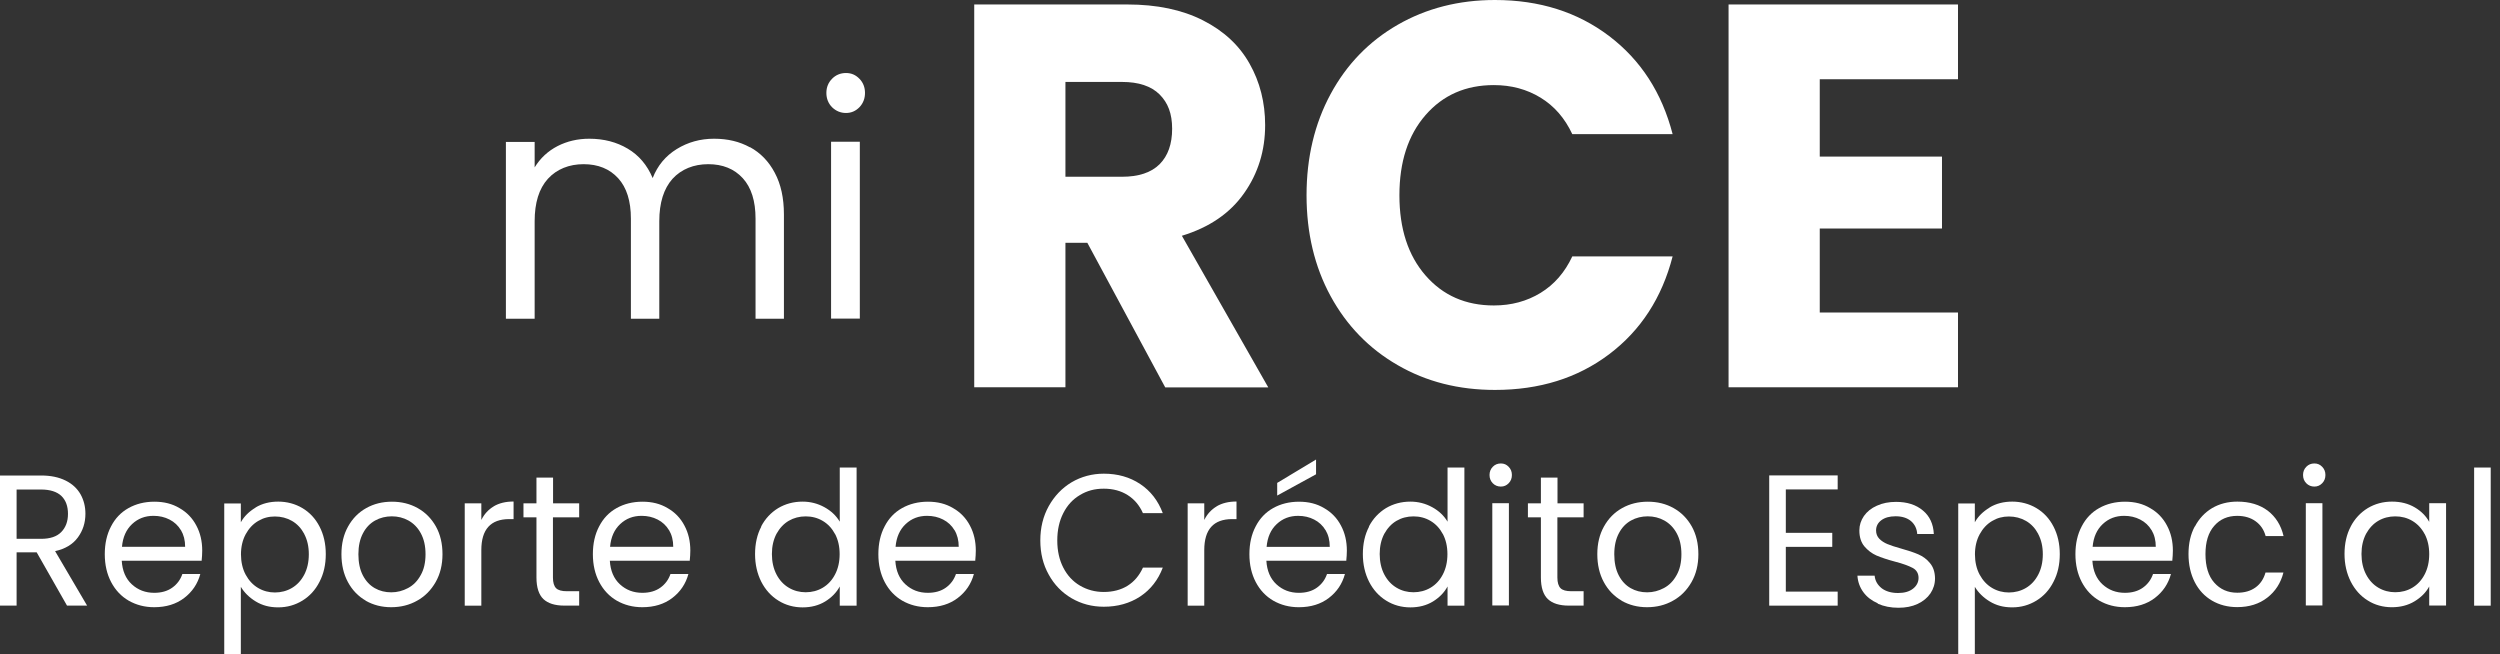 <svg width="214" height="56" viewBox="0 0 214 56" fill="none" xmlns="http://www.w3.org/2000/svg">
<rect x="0" y="0" width="214" height="56" fill="#333333" stroke="none"/>
<g clip-path="url(#clip0_21461_33512)">
<path d="M99.738 33.151L93.075 20.782H91.201V33.151H83.394V0.383H96.504C99.027 0.383 101.19 0.835 102.971 1.741C104.753 2.646 106.082 3.877 106.967 5.456C107.853 7.025 108.296 8.783 108.296 10.709C108.296 12.888 107.698 14.835 106.494 16.54C105.289 18.256 103.517 19.467 101.169 20.182L108.564 33.161H99.748L99.738 33.151ZM91.201 15.13H96.041C97.472 15.13 98.543 14.772 99.264 14.056C99.975 13.34 100.335 12.33 100.335 11.025C100.335 9.719 99.975 8.804 99.264 8.088C98.543 7.372 97.472 7.014 96.041 7.014H91.201V15.14V15.13Z" fill="white"/>
<path d="M113.899 8.052C115.269 5.516 117.185 3.537 119.636 2.126C122.087 0.716 124.867 0 127.967 0C131.777 0 135.031 1.032 137.74 3.084C140.448 5.137 142.261 7.937 143.177 11.484H134.589C133.95 10.116 133.044 9.073 131.87 8.358C130.696 7.642 129.367 7.284 127.874 7.284C125.464 7.284 123.518 8.137 122.025 9.852C120.532 11.568 119.79 13.852 119.79 16.715C119.79 19.579 120.532 21.863 122.025 23.578C123.518 25.294 125.464 26.147 127.874 26.147C129.367 26.147 130.696 25.789 131.87 25.073C133.044 24.357 133.95 23.315 134.589 21.947H143.177C142.261 25.494 140.448 28.284 137.74 30.326C135.031 32.368 131.777 33.378 127.967 33.378C124.857 33.378 122.087 32.673 119.636 31.252C117.185 29.841 115.269 27.863 113.899 25.347C112.53 22.831 111.84 19.947 111.84 16.715C111.84 13.484 112.53 10.589 113.899 8.052Z" fill="white"/>
<path d="M155.771 6.772V13.404H166.234V19.561H155.771V26.751H167.604V33.151H147.965V0.383H167.604V6.783H155.771V6.772Z" fill="white"/>
<path d="M64.19 12.591C65.085 13.075 65.806 13.812 66.321 14.791C66.847 15.77 67.104 16.959 67.104 18.359V27.285H64.674V18.717C64.674 17.212 64.313 16.054 63.582 15.254C62.851 14.454 61.862 14.054 60.626 14.054C59.391 14.054 58.33 14.475 57.568 15.306C56.816 16.149 56.435 17.359 56.435 18.938V27.285H54.005V18.717C54.005 17.212 53.644 16.054 52.913 15.254C52.182 14.454 51.193 14.054 49.957 14.054C48.722 14.054 47.661 14.475 46.899 15.306C46.137 16.149 45.766 17.359 45.766 18.938V27.285H43.305V12.149H45.766V14.328C46.25 13.538 46.909 12.928 47.723 12.507C48.547 12.085 49.453 11.875 50.441 11.875C51.688 11.875 52.779 12.159 53.737 12.728C54.695 13.296 55.405 14.138 55.869 15.243C56.281 14.18 56.971 13.349 57.928 12.759C58.886 12.17 59.947 11.875 61.121 11.875C62.295 11.875 63.304 12.117 64.2 12.612L64.19 12.591Z" fill="white"/>
<path d="M71.222 9.176C70.903 8.85 70.738 8.439 70.738 7.955C70.738 7.471 70.903 7.071 71.222 6.745C71.541 6.418 71.943 6.25 72.417 6.25C72.891 6.25 73.251 6.418 73.57 6.745C73.889 7.071 74.044 7.482 74.044 7.955C74.044 8.429 73.889 8.839 73.57 9.176C73.251 9.503 72.87 9.671 72.417 9.671C71.964 9.671 71.552 9.503 71.222 9.176ZM73.601 12.134V27.271H71.14V12.134H73.601Z" fill="white"/>
<path d="M5.736 51.84L3.141 47.282H1.421V51.84H0V40.703H3.522C4.346 40.703 5.036 40.85 5.613 41.135C6.189 41.419 6.601 41.808 6.89 42.303C7.168 42.798 7.312 43.356 7.312 43.977C7.312 44.745 7.096 45.419 6.663 46.008C6.23 46.598 5.582 46.987 4.717 47.177L7.456 51.84H5.757H5.736ZM1.421 46.124H3.512C4.284 46.124 4.861 45.935 5.242 45.545C5.623 45.156 5.819 44.64 5.819 43.987C5.819 43.335 5.633 42.819 5.252 42.45C4.871 42.093 4.294 41.903 3.512 41.903H1.421V46.124Z" fill="white"/>
<path d="M17.269 47.998H10.421C10.472 48.861 10.761 49.535 11.286 50.019C11.811 50.503 12.45 50.745 13.201 50.745C13.819 50.745 14.334 50.598 14.746 50.303C15.158 50.008 15.446 49.619 15.611 49.135H17.146C16.919 49.977 16.456 50.661 15.766 51.187C15.076 51.714 14.221 51.977 13.201 51.977C12.388 51.977 11.667 51.787 11.018 51.419C10.38 51.05 9.875 50.514 9.515 49.829C9.154 49.145 8.969 48.345 8.969 47.44C8.969 46.535 9.144 45.745 9.504 45.061C9.854 44.377 10.359 43.85 10.998 43.493C11.636 43.135 12.377 42.945 13.212 42.945C14.046 42.945 14.746 43.124 15.364 43.493C15.992 43.85 16.476 44.356 16.806 44.987C17.146 45.619 17.31 46.335 17.31 47.135C17.31 47.408 17.29 47.703 17.259 48.019L17.269 47.998ZM15.488 45.387C15.251 44.987 14.921 44.682 14.509 44.472C14.097 44.261 13.644 44.156 13.139 44.156C12.419 44.156 11.811 44.387 11.306 44.861C10.802 45.335 10.514 45.977 10.441 46.808H15.848C15.848 46.251 15.724 45.777 15.488 45.377V45.387Z" fill="white"/>
<path d="M21.873 43.443C22.429 43.106 23.078 42.938 23.819 42.938C24.561 42.938 25.271 43.127 25.889 43.495C26.507 43.864 27.001 44.39 27.352 45.074C27.702 45.748 27.887 46.537 27.887 47.432C27.887 48.327 27.712 49.106 27.352 49.8C27.001 50.495 26.507 51.032 25.889 51.411C25.271 51.79 24.581 51.99 23.819 51.99C23.057 51.99 22.45 51.822 21.893 51.485C21.337 51.148 20.915 50.727 20.616 50.232V56H19.195V43.095H20.616V44.706C20.895 44.201 21.317 43.79 21.873 43.453V43.443ZM26.044 45.706C25.786 45.222 25.436 44.843 24.993 44.59C24.55 44.337 24.066 44.211 23.531 44.211C22.995 44.211 22.532 44.337 22.089 44.601C21.646 44.864 21.296 45.243 21.028 45.737C20.761 46.232 20.627 46.811 20.627 47.453C20.627 48.095 20.761 48.695 21.028 49.19C21.296 49.685 21.646 50.064 22.089 50.327C22.532 50.59 23.016 50.716 23.531 50.716C24.046 50.716 24.55 50.59 24.993 50.327C25.436 50.064 25.786 49.685 26.044 49.19C26.301 48.695 26.435 48.116 26.435 47.443C26.435 46.769 26.301 46.211 26.044 45.716V45.706Z" fill="white"/>
<path d="M31.317 51.419C30.668 51.05 30.153 50.514 29.783 49.829C29.412 49.145 29.227 48.345 29.227 47.44C29.227 46.535 29.412 45.756 29.793 45.072C30.174 44.387 30.689 43.861 31.348 43.493C32.007 43.124 32.738 42.945 33.552 42.945C34.365 42.945 35.097 43.124 35.756 43.493C36.415 43.861 36.93 44.387 37.311 45.061C37.692 45.745 37.877 46.535 37.877 47.44C37.877 48.345 37.681 49.145 37.29 49.829C36.899 50.514 36.374 51.05 35.704 51.419C35.035 51.798 34.293 51.977 33.48 51.977C32.666 51.977 31.945 51.787 31.297 51.419H31.317ZM34.932 50.335C35.385 50.093 35.745 49.724 36.013 49.229C36.291 48.745 36.425 48.145 36.425 47.44C36.425 46.735 36.291 46.145 36.023 45.651C35.756 45.156 35.395 44.798 34.963 44.556C34.53 44.314 34.046 44.198 33.541 44.198C33.037 44.198 32.543 44.314 32.11 44.556C31.678 44.798 31.327 45.156 31.07 45.651C30.812 46.135 30.679 46.735 30.679 47.44C30.679 48.145 30.802 48.756 31.06 49.25C31.317 49.745 31.657 50.103 32.079 50.345C32.501 50.587 32.975 50.703 33.49 50.703C34.005 50.703 34.479 50.577 34.932 50.335Z" fill="white"/>
<path d="M42.263 43.34C42.727 43.066 43.293 42.93 43.962 42.93V44.435H43.592C41.995 44.435 41.202 45.319 41.202 47.087V51.845H39.781V43.088H41.202V44.509C41.45 44.003 41.81 43.614 42.273 43.34H42.263Z" fill="white"/>
<path d="M47.332 44.283V49.441C47.332 49.862 47.424 50.167 47.599 50.346C47.775 50.525 48.084 50.609 48.526 50.609H49.577V51.84H48.3C47.507 51.84 46.909 51.651 46.518 51.283C46.127 50.914 45.921 50.293 45.921 49.441V44.283H44.809V43.083H45.921V40.883H47.342V43.083H49.577V44.283H47.342H47.332Z" fill="white"/>
<path d="M59.05 47.998H52.202C52.254 48.861 52.542 49.535 53.067 50.019C53.592 50.503 54.231 50.745 54.983 50.745C55.6 50.745 56.115 50.598 56.527 50.303C56.939 50.008 57.228 49.619 57.392 49.135H58.927C58.7 49.977 58.237 50.661 57.547 51.187C56.857 51.714 56.002 51.977 54.983 51.977C54.169 51.977 53.448 51.787 52.799 51.419C52.161 51.05 51.656 50.514 51.296 49.829C50.935 49.145 50.75 48.345 50.75 47.44C50.75 46.535 50.925 45.745 51.285 45.061C51.636 44.377 52.14 43.85 52.779 43.493C53.417 43.135 54.159 42.945 54.993 42.945C55.827 42.945 56.527 43.124 57.145 43.493C57.773 43.85 58.257 44.356 58.587 44.987C58.927 45.619 59.092 46.335 59.092 47.135C59.092 47.408 59.071 47.703 59.04 48.019L59.05 47.998ZM57.269 45.387C57.032 44.987 56.702 44.682 56.291 44.472C55.879 44.261 55.425 44.156 54.921 44.156C54.2 44.156 53.592 44.387 53.088 44.861C52.583 45.335 52.295 45.977 52.223 46.808H57.629C57.629 46.251 57.506 45.777 57.269 45.377V45.387Z" fill="white"/>
<path d="M65.148 45.076C65.498 44.402 65.992 43.876 66.61 43.497C67.228 43.129 67.928 42.939 68.701 42.939C69.37 42.939 69.988 43.097 70.565 43.413C71.141 43.729 71.574 44.139 71.883 44.655V40.023H73.325V51.844H71.883V50.202C71.605 50.718 71.183 51.15 70.637 51.486C70.081 51.823 69.442 51.992 68.701 51.992C67.959 51.992 67.249 51.802 66.631 51.413C66.013 51.034 65.519 50.486 65.168 49.802C64.818 49.108 64.633 48.318 64.633 47.434C64.633 46.55 64.808 45.75 65.168 45.076H65.148ZM71.481 45.718C71.224 45.234 70.874 44.855 70.431 44.592C69.988 44.329 69.504 44.202 68.968 44.202C68.433 44.202 67.949 44.329 67.516 44.581C67.084 44.834 66.734 45.213 66.466 45.697C66.208 46.192 66.075 46.76 66.075 47.423C66.075 48.086 66.208 48.676 66.466 49.171C66.723 49.665 67.073 50.044 67.516 50.307C67.959 50.571 68.443 50.697 68.968 50.697C69.494 50.697 69.988 50.571 70.431 50.307C70.874 50.044 71.224 49.665 71.481 49.171C71.739 48.676 71.873 48.097 71.873 47.434C71.873 46.771 71.739 46.202 71.481 45.708V45.718Z" fill="white"/>
<path d="M83.488 47.998H76.64C76.691 48.861 76.979 49.535 77.505 50.019C78.03 50.503 78.668 50.745 79.42 50.745C80.038 50.745 80.553 50.598 80.965 50.303C81.377 50.008 81.665 49.619 81.83 49.135H83.364C83.138 49.977 82.674 50.661 81.984 51.187C81.294 51.714 80.44 51.977 79.42 51.977C78.606 51.977 77.886 51.787 77.237 51.419C76.598 51.05 76.094 50.514 75.733 49.829C75.373 49.145 75.188 48.345 75.188 47.44C75.188 46.535 75.363 45.745 75.723 45.061C76.073 44.377 76.578 43.85 77.216 43.493C77.855 43.135 78.596 42.945 79.43 42.945C80.264 42.945 80.965 43.124 81.583 43.493C82.211 43.85 82.695 44.356 83.025 44.987C83.364 45.619 83.529 46.335 83.529 47.135C83.529 47.408 83.508 47.703 83.478 48.019L83.488 47.998ZM81.706 45.387C81.469 44.987 81.14 44.682 80.728 44.472C80.316 44.261 79.863 44.156 79.358 44.156C78.637 44.156 78.03 44.387 77.525 44.861C77.021 45.335 76.732 45.977 76.66 46.808H82.067C82.067 46.251 81.943 45.777 81.706 45.377V45.387Z" fill="white"/>
<path d="M89.772 43.326C90.256 42.463 90.904 41.778 91.728 41.284C92.552 40.8 93.479 40.547 94.488 40.547C95.672 40.547 96.713 40.842 97.598 41.431C98.484 42.02 99.133 42.852 99.534 43.926H97.835C97.537 43.252 97.094 42.736 96.527 42.378C95.961 42.02 95.281 41.831 94.488 41.831C93.695 41.831 93.046 42.01 92.439 42.378C91.831 42.736 91.358 43.252 91.018 43.926C90.678 44.589 90.503 45.368 90.503 46.263C90.503 47.157 90.678 47.926 91.018 48.589C91.358 49.252 91.831 49.768 92.439 50.126C93.046 50.483 93.726 50.673 94.488 50.673C95.25 50.673 95.961 50.494 96.527 50.136C97.094 49.778 97.526 49.263 97.835 48.589H99.534C99.133 49.652 98.484 50.473 97.598 51.062C96.713 51.641 95.672 51.936 94.488 51.936C93.479 51.936 92.562 51.694 91.728 51.21C90.904 50.726 90.245 50.052 89.772 49.189C89.288 48.326 89.051 47.357 89.051 46.263C89.051 45.168 89.288 44.199 89.772 43.326Z" fill="white"/>
<path d="M104.146 43.34C104.609 43.066 105.176 42.93 105.845 42.93V44.435H105.474C103.878 44.435 103.085 45.319 103.085 47.087V51.845H101.664V43.088H103.085V44.509C103.332 44.003 103.693 43.614 104.156 43.34H104.146Z" fill="white"/>
<path d="M115.25 47.999H108.401C108.453 48.862 108.741 49.536 109.266 50.02C109.792 50.504 110.43 50.746 111.182 50.746C111.8 50.746 112.315 50.599 112.727 50.304C113.138 50.009 113.427 49.62 113.592 49.136H115.126C114.899 49.978 114.436 50.662 113.746 51.188C113.056 51.715 112.201 51.978 111.182 51.978C110.368 51.978 109.647 51.788 108.999 51.42C108.36 51.051 107.855 50.515 107.495 49.831C107.135 49.146 106.949 48.346 106.949 47.441C106.949 46.536 107.124 45.746 107.485 45.062C107.835 44.378 108.339 43.852 108.978 43.494C109.616 43.136 110.358 42.946 111.192 42.946C112.026 42.946 112.726 43.125 113.344 43.494C113.973 43.852 114.457 44.357 114.786 44.988C115.126 45.62 115.291 46.336 115.291 47.136C115.291 47.41 115.27 47.704 115.239 48.02L115.25 47.999ZM113.468 45.388C113.231 44.989 112.902 44.683 112.49 44.473C112.078 44.262 111.625 44.157 111.12 44.157C110.399 44.157 109.791 44.389 109.287 44.862C108.782 45.336 108.494 45.978 108.422 46.809H113.828C113.828 46.252 113.705 45.778 113.468 45.378V45.388ZM112.654 40.599L109.328 42.42V41.336L112.654 39.336V40.599Z" fill="white"/>
<path d="M117.175 45.076C117.525 44.402 118.02 43.876 118.637 43.497C119.255 43.129 119.956 42.939 120.728 42.939C121.397 42.939 122.015 43.097 122.592 43.413C123.169 43.729 123.601 44.139 123.91 44.655V40.023H125.352V51.844H123.91V50.202C123.632 50.718 123.21 51.15 122.664 51.486C122.108 51.823 121.469 51.992 120.728 51.992C119.987 51.992 119.276 51.802 118.658 51.413C118.04 51.034 117.546 50.486 117.196 49.802C116.846 49.108 116.66 48.318 116.66 47.434C116.66 46.55 116.835 45.75 117.196 45.076H117.175ZM123.508 45.718C123.251 45.234 122.901 44.855 122.458 44.592C122.015 44.329 121.531 44.202 120.996 44.202C120.46 44.202 119.976 44.329 119.544 44.581C119.111 44.834 118.761 45.213 118.493 45.697C118.236 46.192 118.102 46.76 118.102 47.423C118.102 48.086 118.236 48.676 118.493 49.171C118.751 49.665 119.101 50.044 119.544 50.307C119.986 50.571 120.47 50.697 120.996 50.697C121.521 50.697 122.015 50.571 122.458 50.307C122.901 50.044 123.251 49.665 123.508 49.171C123.766 48.676 123.9 48.097 123.9 47.434C123.9 46.771 123.766 46.202 123.508 45.708V45.718Z" fill="white"/>
<path d="M127.782 41.367C127.597 41.177 127.504 40.946 127.504 40.661C127.504 40.377 127.597 40.146 127.782 39.956C127.967 39.767 128.194 39.672 128.472 39.672C128.75 39.672 128.956 39.767 129.141 39.956C129.327 40.146 129.419 40.377 129.419 40.661C129.419 40.946 129.327 41.177 129.141 41.367C128.956 41.556 128.74 41.651 128.472 41.651C128.204 41.651 127.967 41.556 127.782 41.367ZM129.162 43.072V51.83H127.741V43.072H129.162Z" fill="white"/>
<path d="M133.312 44.283V49.441C133.312 49.862 133.405 50.167 133.58 50.346C133.755 50.525 134.064 50.609 134.507 50.609H135.557V51.84H134.28C133.487 51.84 132.89 51.651 132.499 51.283C132.107 50.914 131.901 50.293 131.901 49.441V44.283H130.789V43.083H131.901V40.883H133.322V43.083H135.557V44.283H133.322H133.312Z" fill="white"/>
<path d="M138.821 51.419C138.172 51.05 137.657 50.514 137.287 49.829C136.916 49.145 136.73 48.345 136.73 47.44C136.73 46.535 136.916 45.756 137.297 45.072C137.678 44.387 138.193 43.861 138.852 43.493C139.511 43.124 140.242 42.945 141.056 42.945C141.869 42.945 142.601 43.124 143.26 43.493C143.919 43.861 144.434 44.387 144.815 45.061C145.196 45.745 145.381 46.535 145.381 47.44C145.381 48.345 145.185 49.145 144.794 49.829C144.403 50.514 143.877 51.05 143.208 51.419C142.539 51.798 141.797 51.977 140.984 51.977C140.17 51.977 139.449 51.787 138.8 51.419H138.821ZM142.436 50.335C142.889 50.093 143.249 49.724 143.517 49.229C143.795 48.745 143.929 48.145 143.929 47.44C143.929 46.735 143.795 46.145 143.527 45.651C143.26 45.156 142.899 44.798 142.467 44.556C142.034 44.314 141.55 44.198 141.045 44.198C140.541 44.198 140.046 44.314 139.614 44.556C139.181 44.798 138.831 45.156 138.574 45.651C138.316 46.135 138.182 46.735 138.182 47.44C138.182 48.145 138.306 48.756 138.564 49.25C138.821 49.745 139.161 50.103 139.583 50.345C140.005 50.587 140.479 50.703 140.994 50.703C141.509 50.703 141.983 50.577 142.436 50.335Z" fill="white"/>
<path d="M152.866 41.885V45.611H156.842V46.811H152.866V50.642H157.305V51.843H151.445V40.695H157.305V41.895H152.866V41.885Z" fill="white"/>
<path d="M160.737 51.645C160.211 51.413 159.799 51.098 159.501 50.687C159.202 50.277 159.027 49.803 158.996 49.277H160.469C160.51 49.719 160.716 50.066 161.066 50.35C161.426 50.624 161.9 50.761 162.477 50.761C163.023 50.761 163.445 50.635 163.754 50.392C164.063 50.15 164.228 49.834 164.228 49.466C164.228 49.098 164.063 48.792 163.723 48.613C163.383 48.434 162.879 48.245 162.178 48.066C161.54 47.898 161.025 47.719 160.623 47.55C160.222 47.371 159.882 47.108 159.593 46.771C159.305 46.424 159.161 45.971 159.161 45.403C159.161 44.95 159.295 44.55 159.552 44.171C159.81 43.803 160.18 43.498 160.664 43.287C161.138 43.066 161.694 42.961 162.302 42.961C163.249 42.961 164.011 43.203 164.598 43.698C165.185 44.182 165.494 44.856 165.535 45.708H164.114C164.083 45.256 163.908 44.887 163.579 44.603C163.249 44.329 162.806 44.193 162.261 44.193C161.746 44.193 161.344 44.308 161.045 44.529C160.747 44.75 160.592 45.045 160.592 45.403C160.592 45.687 160.685 45.929 160.87 46.119C161.056 46.308 161.282 46.456 161.56 46.571C161.838 46.687 162.219 46.813 162.714 46.95C163.332 47.119 163.826 47.287 164.217 47.456C164.598 47.624 164.938 47.866 165.206 48.203C165.484 48.529 165.628 48.961 165.638 49.498C165.638 49.982 165.505 50.403 165.247 50.792C164.99 51.171 164.619 51.477 164.145 51.698C163.672 51.919 163.126 52.024 162.508 52.024C161.849 52.024 161.262 51.908 160.737 51.676V51.645Z" fill="white"/>
<path d="M170.303 43.443C170.859 43.106 171.507 42.938 172.249 42.938C172.99 42.938 173.701 43.127 174.319 43.495C174.937 43.864 175.431 44.39 175.781 45.074C176.131 45.748 176.317 46.537 176.317 47.432C176.317 48.327 176.142 49.106 175.781 49.8C175.431 50.495 174.937 51.032 174.319 51.411C173.701 51.79 173.011 51.99 172.249 51.99C171.487 51.99 170.879 51.822 170.323 51.485C169.767 51.148 169.345 50.727 169.046 50.232V56H167.625V43.095H169.046V44.706C169.324 44.201 169.746 43.79 170.303 43.453V43.443ZM174.473 45.706C174.216 45.222 173.866 44.843 173.423 44.59C172.98 44.337 172.496 44.211 171.961 44.211C171.425 44.211 170.962 44.337 170.519 44.601C170.076 44.864 169.726 45.243 169.458 45.737C169.19 46.232 169.056 46.811 169.056 47.453C169.056 48.095 169.19 48.695 169.458 49.19C169.726 49.685 170.076 50.064 170.519 50.327C170.962 50.59 171.446 50.716 171.961 50.716C172.476 50.716 172.98 50.59 173.423 50.327C173.866 50.064 174.216 49.685 174.473 49.19C174.731 48.695 174.865 48.116 174.865 47.443C174.865 46.769 174.731 46.211 174.473 45.716V45.706Z" fill="white"/>
<path d="M185.957 47.998H179.108C179.16 48.861 179.448 49.535 179.973 50.019C180.499 50.503 181.137 50.745 181.889 50.745C182.507 50.745 183.022 50.598 183.434 50.303C183.845 50.008 184.134 49.619 184.299 49.135H185.833C185.607 49.977 185.143 50.661 184.453 51.187C183.763 51.714 182.908 51.977 181.889 51.977C181.075 51.977 180.354 51.787 179.706 51.419C179.067 51.05 178.563 50.514 178.202 49.829C177.842 49.145 177.656 48.345 177.656 47.44C177.656 46.535 177.831 45.745 178.192 45.061C178.542 44.377 179.047 43.85 179.685 43.493C180.324 43.135 181.065 42.945 181.899 42.945C182.733 42.945 183.434 43.124 184.051 43.493C184.68 43.85 185.164 44.356 185.493 44.987C185.833 45.619 185.998 46.335 185.998 47.135C185.998 47.408 185.977 47.703 185.946 48.019L185.957 47.998ZM184.175 45.387C183.938 44.987 183.609 44.682 183.197 44.472C182.785 44.261 182.332 44.156 181.827 44.156C181.106 44.156 180.499 44.387 179.994 44.861C179.489 45.335 179.201 45.977 179.129 46.808H184.535C184.535 46.251 184.412 45.777 184.175 45.377V45.387Z" fill="white"/>
<path d="M187.882 45.074C188.232 44.401 188.726 43.874 189.354 43.495C189.983 43.127 190.703 42.938 191.517 42.938C192.567 42.938 193.432 43.201 194.122 43.717C194.802 44.243 195.255 44.959 195.472 45.885H193.937C193.793 45.348 193.505 44.927 193.082 44.622C192.66 44.316 192.135 44.158 191.507 44.158C190.693 44.158 190.034 44.443 189.54 45.011C189.035 45.58 188.788 46.39 188.788 47.432C188.788 48.474 189.035 49.306 189.54 49.874C190.044 50.443 190.693 50.737 191.507 50.737C192.135 50.737 192.65 50.59 193.072 50.285C193.484 49.99 193.772 49.558 193.927 49.011H195.461C195.235 49.906 194.771 50.622 194.081 51.158C193.391 51.695 192.537 51.969 191.507 51.969C190.693 51.969 189.972 51.779 189.344 51.411C188.716 51.043 188.222 50.516 187.871 49.832C187.521 49.148 187.336 48.348 187.336 47.432C187.336 46.516 187.511 45.737 187.871 45.064L187.882 45.074Z" fill="white"/>
<path d="M197.419 41.367C197.233 41.177 197.141 40.946 197.141 40.661C197.141 40.377 197.233 40.146 197.419 39.956C197.604 39.767 197.831 39.672 198.109 39.672C198.387 39.672 198.593 39.767 198.778 39.956C198.963 40.146 199.056 40.377 199.056 40.661C199.056 40.946 198.963 41.177 198.778 41.367C198.593 41.556 198.376 41.651 198.109 41.651C197.841 41.651 197.604 41.556 197.419 41.367ZM198.799 43.072V51.83H197.378V43.072H198.799Z" fill="white"/>
<path d="M201.217 45.074C201.567 44.401 202.061 43.874 202.679 43.495C203.297 43.127 203.987 42.938 204.749 42.938C205.511 42.938 206.15 43.106 206.706 43.432C207.262 43.758 207.674 44.18 207.941 44.674V43.074H209.383V51.832H207.941V50.2C207.663 50.716 207.241 51.137 206.685 51.474C206.129 51.811 205.48 51.979 204.739 51.979C203.997 51.979 203.287 51.79 202.679 51.401C202.061 51.022 201.577 50.474 201.227 49.79C200.877 49.095 200.691 48.306 200.691 47.422C200.691 46.537 200.866 45.737 201.227 45.064L201.217 45.074ZM207.55 45.716C207.293 45.232 206.942 44.853 206.5 44.59C206.057 44.327 205.573 44.201 205.037 44.201C204.502 44.201 204.018 44.327 203.585 44.58C203.153 44.832 202.803 45.211 202.535 45.695C202.277 46.19 202.143 46.758 202.143 47.422C202.143 48.085 202.277 48.674 202.535 49.169C202.792 49.664 203.142 50.043 203.585 50.306C204.028 50.569 204.512 50.695 205.037 50.695C205.563 50.695 206.057 50.569 206.5 50.306C206.942 50.043 207.293 49.664 207.55 49.169C207.808 48.674 207.941 48.095 207.941 47.432C207.941 46.769 207.808 46.201 207.55 45.706V45.716Z" fill="white"/>
<path d="M213.206 40.023V51.844H211.785V40.023H213.206Z" fill="white"/>
</g>
<defs>
<clipPath id="clip0_21461_33512">
<rect width="213.205" height="56" fill="white"/>
</clipPath>
</defs>
</svg>
